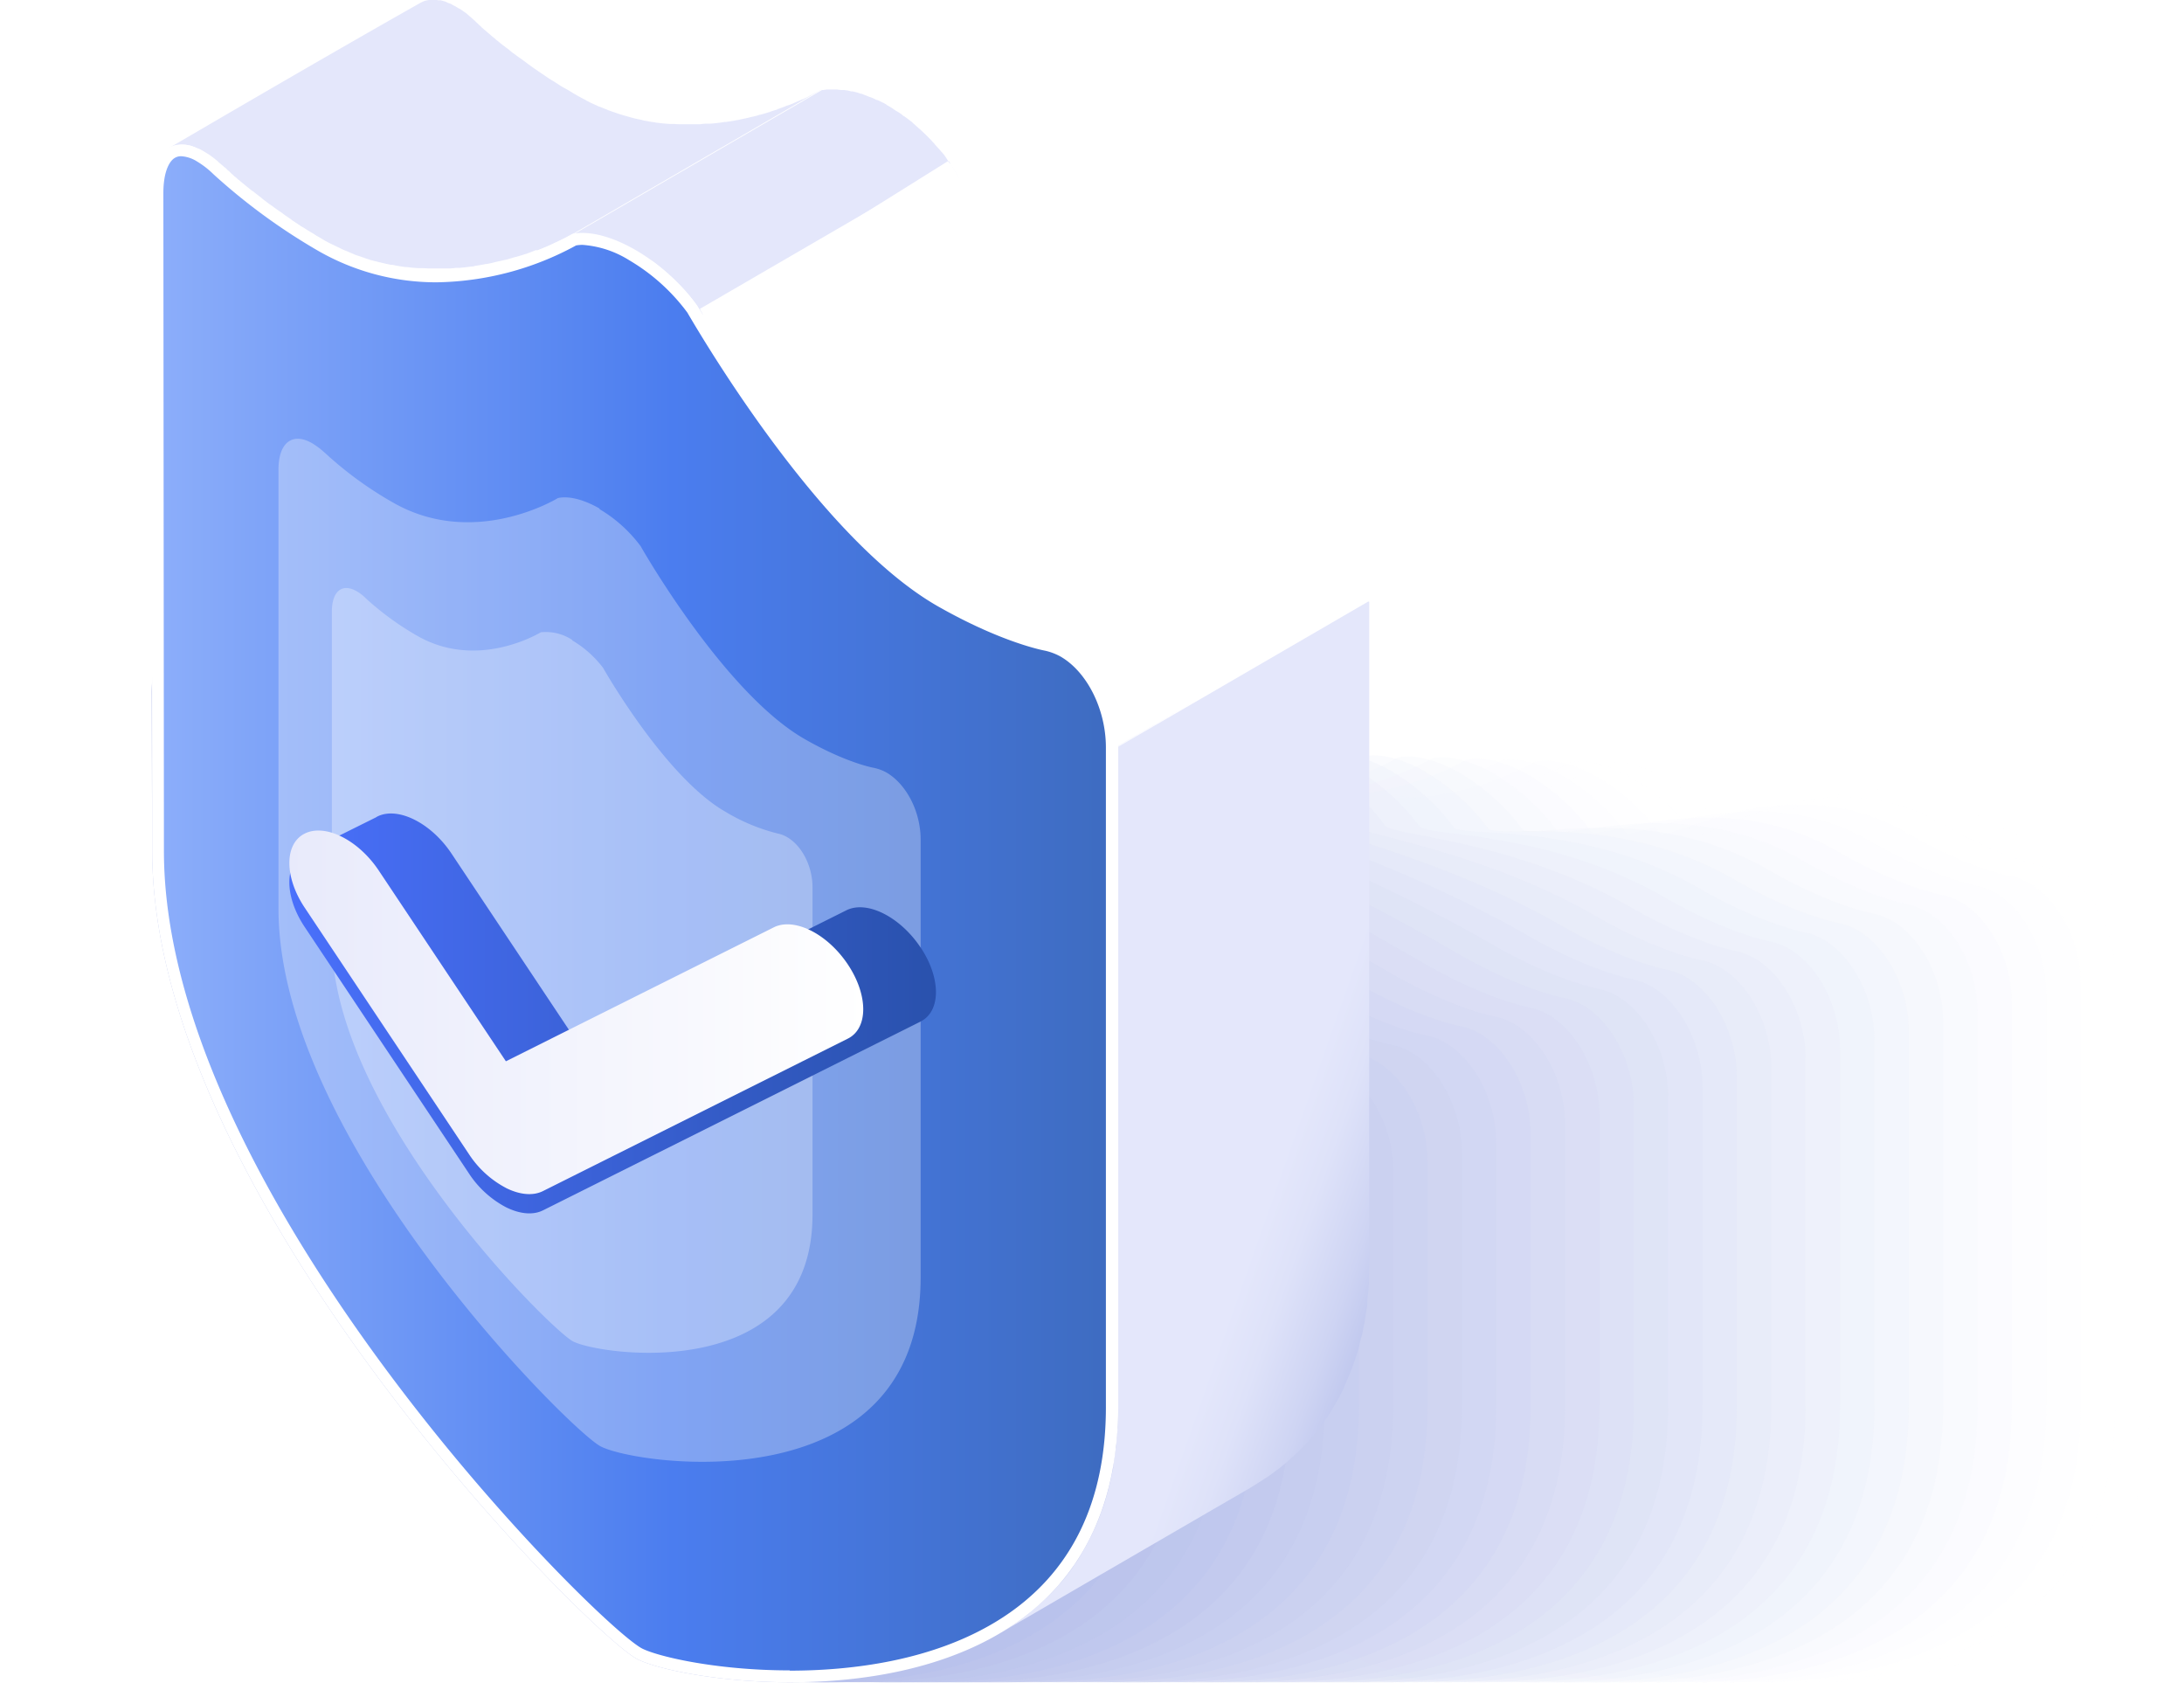 <svg xmlns="http://www.w3.org/2000/svg" xmlns:xlink="http://www.w3.org/1999/xlink" width="339.65" height="261.599" viewBox="0 0 339.65 261.599">
  <defs>
    <linearGradient id="linear-gradient" x1="69.999" y1="166.912" x2="70.695" y2="166.912" gradientUnits="objectBoundingBox">
      <stop offset="0" stop-color="#e4e7fb"/>
      <stop offset="1" stop-color="#e4e7fb"/>
    </linearGradient>
    <linearGradient id="linear-gradient-2" x1="118.044" y1="199.324" x2="117.807" y2="198.837" gradientUnits="objectBoundingBox">
      <stop offset="0" stop-color="#fff"/>
      <stop offset="1" stop-color="#e4e7fb"/>
    </linearGradient>
    <linearGradient id="linear-gradient-3" x1="0.887" y1="0.884" x2="0.109" y2="0.116" gradientUnits="objectBoundingBox">
      <stop offset="0" stop-color="#b7c0eb"/>
      <stop offset="0.11" stop-color="#ced4f3"/>
      <stop offset="0.22" stop-color="#dee2f9"/>
      <stop offset="0.3" stop-color="#e4e7fb"/>
      <stop offset="1" stop-color="#e4e7fb"/>
    </linearGradient>
    <linearGradient id="linear-gradient-4" x1="68.579" y1="77.347" x2="68.579" y2="76.647" gradientUnits="objectBoundingBox">
      <stop offset="0" stop-color="#e4e7fb"/>
      <stop offset="0.38" stop-color="#e9ecfb"/>
      <stop offset="0.89" stop-color="#fafafe"/>
      <stop offset="1" stop-color="#fff"/>
    </linearGradient>
    <linearGradient id="linear-gradient-5" y1="0.5" x2="1.001" y2="0.5" gradientUnits="objectBoundingBox">
      <stop offset="0" stop-color="#8badfa"/>
      <stop offset="0.54" stop-color="#4b7def"/>
      <stop offset="1" stop-color="#3e6cc1"/>
    </linearGradient>
    <linearGradient id="linear-gradient-6" y1="0.5" x2="1" y2="0.5" gradientUnits="objectBoundingBox">
      <stop offset="0" stop-color="#4a70fc"/>
      <stop offset="1" stop-color="#2951ac"/>
    </linearGradient>
    <filter id="패스_77154" x="0" y="81.473" width="190.56" height="152.172" filterUnits="userSpaceOnUse">
      <feOffset dy="3" input="SourceAlpha"/>
      <feGaussianBlur stdDeviation="15" result="blur"/>
      <feFlood flood-opacity="0.161"/>
      <feComposite operator="in" in2="blur"/>
      <feComposite in="SourceGraphic"/>
    </filter>
    <linearGradient id="linear-gradient-7" y1="0.5" x2="1" y2="0.5" gradientUnits="objectBoundingBox">
      <stop offset="0" stop-color="#e8eafb"/>
      <stop offset="1" stop-color="#fff"/>
    </linearGradient>
  </defs>
  <g id="그룹_42240" data-name="그룹 42240" transform="translate(-1266.419 -2719.401)">
    <g id="Asset_3" data-name="Asset 3" transform="translate(1290 2719.401)" style="isolation: isolate">
      <g id="Layer_2" transform="translate(0 0)">
        <g id="Design">
          <g id="그룹_39416" data-name="그룹 39416" transform="translate(0 100.126)" style="mix-blend-mode: multiply;isolation: isolate">
            <g id="그룹_39385" data-name="그룹 39385" transform="translate(165.835 4.78)" opacity="0">
              <path id="패스_77076" data-name="패스 77076" d="M113.3,40.564a32.537,32.537,0,0,1,9.648,8.692c1,1.695,19.817-15.6,38.2-5,9.691,5.563,15.949,6.736,16.3,6.823a10.913,10.913,0,0,1,3,1.13c4.563,2.651,7.953,9,7.953,15.688v69.793c.087,53.714-67.1,43.979-75.008,39.46-8-4.607-75.139,10.56-75.139-43.11L38.16,31.785c0-6.736,3.39-9.213,8-6.562a15.6,15.6,0,0,1,2.912,2.26A91.258,91.258,0,0,0,65.017,39.13c18.6,10.647,37.548-.478,38.547-1.043,2.694-.565,6.258.435,9.821,2.477Z" transform="translate(-38.16 -24.18)" fill="#fff"/>
            </g>
            <g id="그룹_39386" data-name="그룹 39386" transform="translate(160.49 4.607)" opacity="0.03">
              <path id="패스_77077" data-name="패스 77077" d="M112.069,40.524a32.536,32.536,0,0,1,9.648,8.692c1,1.695,19.817-13.95,38.2-3.39,9.691,5.563,15.949,6.736,16.3,6.823a9.681,9.681,0,0,1,3,1.13c4.563,2.651,7.953,9,7.953,15.688v68.316c.087,53.714-67.1,43.979-75.008,39.46-8-4.607-75.139,7.909-75.139-45.761L36.93,31.745c0-6.736,3.39-9.213,8-6.562a15.6,15.6,0,0,1,2.912,2.26A88.775,88.775,0,0,0,63.787,39.09c18.6,10.691,37.548-.478,38.547-1.043,2.694-.565,6.258.435,9.821,2.477Z" transform="translate(-36.93 -24.14)" fill="#fdfdfe"/>
            </g>
            <g id="그룹_39387" data-name="그룹 39387" transform="translate(155.144 4.476)" opacity="0.06">
              <path id="패스_77078" data-name="패스 77078" d="M110.839,40.494a32.537,32.537,0,0,1,9.648,8.692c1,1.695,19.817-12.342,38.2-1.782,9.691,5.563,15.949,6.736,16.3,6.823a9.681,9.681,0,0,1,3,1.13c4.563,2.651,7.953,9,7.953,15.688v66.838c.087,53.714-67.1,43.979-75.008,39.46-8-4.607-75.139,5.258-75.139-48.412L35.7,31.715c0-6.736,3.39-9.213,8-6.562a15.6,15.6,0,0,1,2.912,2.26A88.776,88.776,0,0,0,62.557,39.06c18.6,10.691,37.548-.478,38.547-1.043,2.694-.565,6.258.435,9.821,2.477Z" transform="translate(-35.7 -24.11)" fill="#fafbfe"/>
            </g>
            <g id="그룹_39388" data-name="그룹 39388" transform="translate(149.799 4.346)" opacity="0.1">
              <path id="패스_77079" data-name="패스 77079" d="M109.609,40.42a32.536,32.536,0,0,1,9.648,8.692c1,1.695,19.817-10.734,38.2-.13,9.691,5.563,15.949,6.736,16.3,6.823a9.681,9.681,0,0,1,3,1.13c4.563,2.651,7.953,9,7.953,15.688v65.4c.087,53.714-67.1,43.979-75.008,39.46-8-4.607-75.139,2.564-75.139-51.063L34.47,31.685c0-6.736,3.39-9.213,8-6.562a15.6,15.6,0,0,1,2.912,2.26A88.775,88.775,0,0,0,61.327,39.03c18.6,10.691,37.548-.478,38.547-1.043,2.694-.565,6.258.435,9.821,2.477Z" transform="translate(-34.47 -24.08)" fill="#f8f9fd"/>
            </g>
            <g id="그룹_39389" data-name="그룹 39389" transform="translate(144.41 4.215)" opacity="0.13">
              <path id="패스_77080" data-name="패스 77080" d="M108.369,40.39a32.537,32.537,0,0,1,9.648,8.692c1,1.695,19.817-9.126,38.2,1.478,9.691,5.563,15.949,6.736,16.3,6.823a9.681,9.681,0,0,1,3,1.13c4.563,2.651,7.953,9,7.953,15.688v63.926c.087,53.714-67.1,43.979-75.008,39.46-8-4.607-75.139-.087-75.139-53.714L33.23,31.655c0-6.736,3.39-9.213,8-6.562a15.6,15.6,0,0,1,2.912,2.26A88.775,88.775,0,0,0,60.087,39c18.6,10.691,37.548-.478,38.547-1.043,2.694-.565,6.258.435,9.821,2.477Z" transform="translate(-33.23 -24.05)" fill="#f6f7fc"/>
            </g>
            <g id="그룹_39390" data-name="그룹 39390" transform="translate(139.065 4.042)" opacity="0.16">
              <path id="패스_77081" data-name="패스 77081" d="M107.139,40.35a32.537,32.537,0,0,1,9.648,8.692c1,1.695,19.817-7.518,38.2,3.086,9.691,5.563,15.949,6.736,16.3,6.823a9.681,9.681,0,0,1,3,1.13c4.563,2.651,7.953,9,7.953,15.688v62.492c.087,53.714-67.1,43.979-75.008,39.46-8-4.607-75.139-2.738-75.139-56.408L32,31.615c0-6.736,3.39-9.213,8-6.562a15.6,15.6,0,0,1,2.912,2.26A88.775,88.775,0,0,0,58.857,38.96C77.457,49.65,96.4,38.482,97.4,37.917c2.694-.565,6.258.435,9.821,2.477Z" transform="translate(-32 -24.01)" fill="#f3f5fc"/>
            </g>
            <g id="그룹_39391" data-name="그룹 39391" transform="translate(133.72 3.868)" opacity="0.19">
              <path id="패스_77082" data-name="패스 77082" d="M105.909,40.354a32.536,32.536,0,0,1,9.648,8.692c1,1.695,19.817-5.91,38.2,4.693,9.691,5.563,15.949,6.736,16.3,6.823a9.681,9.681,0,0,1,3,1.13c4.563,2.651,7.953,9,7.953,15.688v61.015c.087,53.714-67.1,43.979-75.008,39.46-8-4.607-75.139-5.389-75.139-59.059l-.087-87.22c0-6.736,3.39-9.213,8-6.562a15.6,15.6,0,0,1,2.912,2.26A88.775,88.775,0,0,0,57.627,38.92c18.6,10.691,37.548-.478,38.547-1.043,2.694-.565,6.258.435,9.821,2.477Z" transform="translate(-30.77 -23.97)" fill="#f1f3fb"/>
            </g>
            <g id="그룹_39392" data-name="그룹 39392" transform="translate(128.374 3.737)" opacity="0.23">
              <path id="패스_77083" data-name="패스 77083" d="M104.679,40.28a32.537,32.537,0,0,1,9.648,8.692c1,1.695,19.817-4.3,38.2,6.3,9.691,5.563,15.949,6.736,16.3,6.823a9.681,9.681,0,0,1,3,1.13c4.563,2.651,7.953,9,7.953,15.688V138.5c.087,53.714-67.1,43.979-75.008,39.46-8-4.607-75.139-8.04-75.139-61.71l-.087-84.7c0-6.736,3.39-9.213,8-6.562a15.6,15.6,0,0,1,2.912,2.26A88.775,88.775,0,0,0,56.4,38.89C75,49.58,93.944,38.412,94.944,37.847c2.694-.565,6.258.435,9.821,2.477Z" transform="translate(-29.54 -23.94)" fill="#eff1fa"/>
            </g>
            <g id="그룹_39393" data-name="그룹 39393" transform="translate(123.029 3.564)" opacity="0.26">
              <path id="패스_77084" data-name="패스 77084" d="M103.449,40.284a32.537,32.537,0,0,1,9.648,8.692c1,1.695,19.817-2.694,38.2,7.909,9.691,5.563,15.949,6.736,16.3,6.823a9.681,9.681,0,0,1,3,1.13c4.563,2.651,7.953,9,7.953,15.688v58.1c.087,53.714-67.1,43.979-75.008,39.46-8-4.607-75.139-10.691-75.139-64.361L28.31,31.505c0-6.736,3.39-9.213,8-6.562a15.6,15.6,0,0,1,2.912,2.26A88.774,88.774,0,0,0,55.167,38.85c18.6,10.691,37.548-.478,38.547-1.043,2.694-.565,6.258.435,9.821,2.477Z" transform="translate(-28.31 -23.9)" fill="#eceffa"/>
            </g>
            <g id="그룹_39394" data-name="그룹 39394" transform="translate(117.684 3.433)" opacity="0.29">
              <path id="패스_77085" data-name="패스 77085" d="M102.219,40.21a32.537,32.537,0,0,1,9.648,8.692c1,1.695,19.817-1.086,38.2,9.517,9.691,5.563,15.949,6.736,16.3,6.823a9.681,9.681,0,0,1,3,1.13c4.563,2.651,7.953,9,7.953,15.688v56.669c.087,53.714-67.1,43.979-75.008,39.46-8-4.607-75.139-13.385-75.139-67.012l-.087-79.7c0-6.736,3.39-9.213,8-6.562a15.6,15.6,0,0,1,2.912,2.26A88.774,88.774,0,0,0,53.937,38.82c18.6,10.691,37.548-.478,38.547-1.043,2.694-.565,6.258.435,9.821,2.477Z" transform="translate(-27.08 -23.87)" fill="#eaedf9"/>
            </g>
            <g id="그룹_39395" data-name="그룹 39395" transform="translate(112.338 3.259)" opacity="0.32">
              <path id="패스_77086" data-name="패스 77086" d="M100.989,40.17a32.536,32.536,0,0,1,9.648,8.692c1,1.695,19.817.521,38.2,11.125,9.691,5.563,15.949,6.736,16.3,6.823a9.681,9.681,0,0,1,3,1.13c4.563,2.651,7.953,9,7.953,15.688V138.82c.087,53.714-67.1,43.979-75.008,39.46-8-4.607-75.139-16.036-75.139-69.663L25.85,31.435c0-6.736,3.39-9.213,8-6.562a15.6,15.6,0,0,1,2.912,2.26A88.774,88.774,0,0,0,52.707,38.78c18.6,10.691,37.548-.478,38.547-1.043,2.694-.565,6.258.435,9.821,2.477Z" transform="translate(-25.85 -23.83)" fill="#e8ebf9"/>
            </g>
            <g id="그룹_39396" data-name="그룹 39396" transform="translate(106.993 3.042)" opacity="0.35">
              <path id="패스_77087" data-name="패스 77087" d="M99.759,40.207a32.537,32.537,0,0,1,9.648,8.692c1,1.695,19.817,2.129,38.2,12.733,9.691,5.563,15.949,6.736,16.3,6.823a9.681,9.681,0,0,1,3,1.13c4.563,2.651,7.953,9,7.953,15.688v53.714c.087,53.714-67.1,43.979-75.008,39.46-8-4.607-75.139-18.687-75.139-72.357l-.087-74.7c0-6.736,3.39-9.213,8-6.562a15.6,15.6,0,0,1,2.912,2.26A88.773,88.773,0,0,0,51.477,38.73c18.6,10.691,37.548-.478,38.547-1.043,2.694-.565,6.258.435,9.821,2.477Z" transform="translate(-24.62 -23.78)" fill="#e5e9f8"/>
            </g>
            <g id="그룹_39397" data-name="그룹 39397" transform="translate(101.648 2.912)" opacity="0.39">
              <path id="패스_77088" data-name="패스 77088" d="M98.529,40.134a32.537,32.537,0,0,1,9.648,8.692c1,1.695,19.817,3.781,38.2,14.341,9.691,5.563,15.949,6.736,16.3,6.823a9.681,9.681,0,0,1,3,1.13c4.563,2.651,7.953,9,7.953,15.688v52.28c.087,53.714-67.1,43.979-75.008,39.46-8-4.607-75.139-21.338-75.139-75.008L23.39,31.355c0-6.736,3.39-9.213,8-6.562a15.6,15.6,0,0,1,2.912,2.26A88.774,88.774,0,0,0,50.247,38.7c18.6,10.691,37.548-.478,38.547-1.043,2.694-.565,6.258.435,9.821,2.477Z" transform="translate(-23.39 -23.75)" fill="#e3e7f7"/>
            </g>
            <g id="그룹_39398" data-name="그룹 39398" transform="translate(96.303 2.781)" opacity="0.42">
              <path id="패스_77089" data-name="패스 77089" d="M97.3,40.1a32.536,32.536,0,0,1,9.648,8.692c1,1.695,19.817,5.389,38.2,15.949,9.691,5.563,15.949,6.736,16.3,6.823a9.681,9.681,0,0,1,3,1.13c4.563,2.651,7.953,9,7.953,15.688v50.8c.087,53.714-67.1,43.979-75.008,39.46-8-4.607-75.139-23.989-75.139-77.659L22.16,31.325c0-6.736,3.39-9.213,8-6.562a15.6,15.6,0,0,1,2.912,2.26A88.774,88.774,0,0,0,49.017,38.67c18.6,10.691,37.548-.478,38.547-1.043,2.694-.565,6.258.435,9.821,2.477Z" transform="translate(-22.16 -23.72)" fill="#e1e5f7"/>
            </g>
            <g id="그룹_39399" data-name="그룹 39399" transform="translate(90.957 2.651)" opacity="0.45">
              <path id="패스_77090" data-name="패스 77090" d="M96.069,40.03a32.537,32.537,0,0,1,9.648,8.692c1,1.695,19.817,7,38.2,17.6,9.691,5.563,15.949,6.736,16.3,6.823a9.681,9.681,0,0,1,3,1.13c4.563,2.651,7.953,9,7.953,15.688v49.368c.087,53.714-67.1,43.979-75.008,39.46-8-4.607-75.139-26.64-75.139-80.31L20.93,31.3c0-6.736,3.39-9.213,8-6.562a15.6,15.6,0,0,1,2.912,2.26A88.774,88.774,0,0,0,47.787,38.64c18.6,10.691,37.548-.478,38.547-1.043,2.694-.565,6.258.435,9.821,2.477Z" transform="translate(-20.93 -23.69)" fill="#dee3f6"/>
            </g>
            <g id="그룹_39400" data-name="그룹 39400" transform="translate(85.612 2.521)" opacity="0.48">
              <path id="패스_77091" data-name="패스 77091" d="M94.839,40a32.537,32.537,0,0,1,9.648,8.692c1,1.695,19.817,8.6,38.2,19.208,9.691,5.563,15.949,6.736,16.3,6.823a9.681,9.681,0,0,1,3,1.13c4.563,2.651,7.953,9,7.953,15.688v47.891c.087,53.714-67.1,43.979-75.008,39.46-8-4.607-75.139-29.334-75.139-82.961L19.7,31.265c0-6.736,3.39-9.213,8-6.562a15.6,15.6,0,0,1,2.912,2.26A88.774,88.774,0,0,0,46.557,38.61C65.157,49.3,84.1,38.132,85.1,37.567,87.8,37,91.362,38,94.925,40.044Z" transform="translate(-19.7 -23.66)" fill="#dce1f5"/>
            </g>
            <g id="그룹_39401" data-name="그룹 39401" transform="translate(80.267 2.39)" opacity="0.52">
              <path id="패스_77092" data-name="패스 77092" d="M93.609,39.927a32.537,32.537,0,0,1,9.648,8.692c1,1.695,19.817,10.213,38.2,20.816,9.691,5.563,15.949,6.736,16.3,6.823a9.681,9.681,0,0,1,3,1.13c4.563,2.651,7.953,9,7.953,15.688v46.456c.087,53.714-67.1,43.979-75.008,39.46-8-4.607-75.139-31.985-75.139-85.612L18.47,31.235c0-6.736,3.39-9.213,8-6.562a15.6,15.6,0,0,1,2.912,2.26A88.774,88.774,0,0,0,45.327,38.58c18.6,10.691,37.548-.478,38.547-1.043,2.694-.565,6.258.435,9.821,2.477Z" transform="translate(-18.47 -23.63)" fill="#dadef5"/>
            </g>
            <g id="그룹_39402" data-name="그룹 39402" transform="translate(74.921 2.173)" opacity="0.55">
              <path id="패스_77093" data-name="패스 77093" d="M92.379,39.964a32.537,32.537,0,0,1,9.648,8.692c1,1.695,19.817,11.821,38.2,22.424,9.691,5.563,15.949,6.736,16.3,6.823a9.681,9.681,0,0,1,3,1.13c4.563,2.651,7.953,9,7.953,15.688V139.7c.087,53.714-67.1,43.979-75.008,39.46-8-4.607-75.139-34.636-75.139-88.306L17.24,31.185c0-6.736,3.39-9.213,8-6.562a15.6,15.6,0,0,1,2.912,2.26A88.775,88.775,0,0,0,44.1,38.53c18.6,10.691,37.548-.478,38.547-1.043,2.694-.565,6.258.435,9.821,2.477Z" transform="translate(-17.24 -23.58)" fill="#d8dcf4"/>
            </g>
            <g id="그룹_39403" data-name="그룹 39403" transform="translate(69.576 2.043)" opacity="0.58">
              <path id="패스_77094" data-name="패스 77094" d="M91.149,39.89a32.537,32.537,0,0,1,9.648,8.692c1,1.695,19.817,13.428,38.2,24.032,9.691,5.563,15.949,6.736,16.3,6.823a9.681,9.681,0,0,1,3,1.13c4.563,2.651,7.953,9,7.953,15.688V139.8c.087,53.714-67.142,43.979-75.008,39.46S16.1,141.973,16.1,88.3L16.01,31.155c0-6.736,3.39-9.213,8-6.562a15.6,15.6,0,0,1,2.912,2.26A88.775,88.775,0,0,0,42.867,38.5c18.6,10.691,37.548-.478,38.547-1.043,2.694-.565,6.258.435,9.821,2.477Z" transform="translate(-16.01 -23.55)" fill="#d5daf3"/>
            </g>
            <g id="그룹_39404" data-name="그룹 39404" transform="translate(64.231 1.912)" opacity="0.61">
              <path id="패스_77095" data-name="패스 77095" d="M89.919,39.86a32.537,32.537,0,0,1,9.648,8.692c1,1.695,19.817,15.036,38.2,25.64,9.691,5.563,15.949,6.736,16.3,6.823a8.7,8.7,0,0,1,3,1.13c4.563,2.651,7.953,9,7.953,15.688V139.9c.087,53.714-67.142,43.979-75.008,39.46S14.867,139.422,14.867,85.752L14.78,31.125c0-6.736,3.39-9.213,8-6.562a15.6,15.6,0,0,1,2.912,2.26A88.774,88.774,0,0,0,41.637,38.47c18.6,10.691,37.548-.478,38.547-1.043,2.694-.565,6.258.435,9.821,2.477Z" transform="translate(-14.78 -23.52)" fill="#d3d8f3"/>
            </g>
            <g id="그룹_39405" data-name="그룹 39405" transform="translate(58.885 1.695)" opacity="0.65">
              <path id="패스_77096" data-name="패스 77096" d="M88.689,39.854a32.537,32.537,0,0,1,9.648,8.692c1,1.695,19.817,16.644,38.2,27.248,9.691,5.563,15.949,6.736,16.3,6.823a8.7,8.7,0,0,1,3,1.13c4.563,2.651,7.953,9,7.953,15.688v40.59c.087,53.714-67.142,43.979-75.008,39.46S13.637,136.9,13.637,83.225L13.55,31.075c0-6.736,3.39-9.213,8-6.562a15.6,15.6,0,0,1,2.912,2.26A88.773,88.773,0,0,0,40.407,38.42c18.6,10.691,37.548-.478,38.547-1.043,2.694-.565,6.258.435,9.821,2.477Z" transform="translate(-13.55 -23.47)" fill="#d1d6f2"/>
            </g>
            <g id="그룹_39406" data-name="그룹 39406" transform="translate(53.54 1.608)" opacity="0.68">
              <path id="패스_77097" data-name="패스 77097" d="M87.459,39.79a32.536,32.536,0,0,1,9.648,8.692c1,1.738,19.817,18.252,38.2,28.856,9.691,5.563,15.949,6.736,16.3,6.823a8.7,8.7,0,0,1,3,1.13c4.563,2.651,7.953,9,7.953,15.688v39.155c.087,53.714-67.142,43.979-75.008,39.46s-75.139-45.283-75.139-98.91L12.32,31.055c0-6.736,3.39-9.213,8-6.562a15.6,15.6,0,0,1,2.912,2.26A88.774,88.774,0,0,0,39.177,38.4c18.6,10.691,37.548-.478,38.547-1.043,2.694-.565,6.258.435,9.821,2.477Z" transform="translate(-12.32 -23.45)" fill="#ced4f1"/>
            </g>
            <g id="그룹_39407" data-name="그룹 39407" transform="translate(48.195 1.391)" opacity="0.71">
              <path id="패스_77098" data-name="패스 77098" d="M86.229,39.784a32.536,32.536,0,0,1,9.648,8.692c1,1.738,19.817,19.86,38.2,30.464,9.691,5.563,15.949,6.736,16.3,6.823a8.7,8.7,0,0,1,3,1.13c4.563,2.651,7.953,9,7.953,15.688v37.678c.087,53.714-67.142,43.979-75.008,39.46S11.177,131.784,11.177,78.157L11.09,31.005c0-6.736,3.39-9.213,8-6.562A15.6,15.6,0,0,1,22,26.7,88.774,88.774,0,0,0,37.947,38.35c18.6,10.691,37.548-.478,38.547-1.043,2.694-.565,6.258.435,9.821,2.477Z" transform="translate(-11.09 -23.4)" fill="#ccd2f1"/>
            </g>
            <g id="그룹_39408" data-name="그룹 39408" transform="translate(42.849 1.217)" opacity="0.74">
              <path id="패스_77099" data-name="패스 77099" d="M85,39.744a32.536,32.536,0,0,1,9.648,8.692c1,1.738,19.817,21.512,38.2,32.072,9.691,5.563,15.949,6.736,16.3,6.823a8.7,8.7,0,0,1,3,1.13c4.563,2.651,7.953,9,7.953,15.688v36.244c.087,53.714-67.142,43.979-75.008,39.46S9.947,129.267,9.947,75.6L9.86,30.965c0-6.736,3.39-9.213,8-6.562a15.6,15.6,0,0,1,2.912,2.26A88.774,88.774,0,0,0,36.717,38.31c18.6,10.691,37.548-.478,38.547-1.043,2.694-.565,6.258.435,9.821,2.477Z" transform="translate(-9.86 -23.36)" fill="#cad0f0"/>
            </g>
            <g id="그룹_39409" data-name="그룹 39409" transform="translate(37.504 1.086)" opacity="0.77">
              <path id="패스_77100" data-name="패스 77100" d="M83.769,39.714a32.537,32.537,0,0,1,9.648,8.692c1,1.738,19.817,23.12,38.2,33.68,9.691,5.563,15.949,6.736,16.3,6.823a8.7,8.7,0,0,1,3,1.13c4.563,2.651,7.953,9,7.953,15.688v34.766c.087,53.714-67.142,43.979-75.008,39.46S8.717,126.716,8.717,73.046L8.63,30.935c0-6.736,3.39-9.213,8-6.562a15.6,15.6,0,0,1,2.912,2.26A88.774,88.774,0,0,0,35.487,38.28c18.6,10.691,37.548-.478,38.547-1.043,2.694-.565,6.258.435,9.821,2.477Z" transform="translate(-8.63 -23.33)" fill="#c7cef0"/>
            </g>
            <g id="그룹_39410" data-name="그룹 39410" transform="translate(32.072 0.913)" opacity="0.81">
              <path id="패스_77101" data-name="패스 77101" d="M82.605,39.674a32.537,32.537,0,0,1,9.648,8.692c1,1.738,19.817,24.728,38.2,35.331,9.691,5.563,15.949,6.736,16.3,6.823a8.7,8.7,0,0,1,3,1.13c4.563,2.651,7.953,9,7.953,15.688V140.67c.087,53.714-67.142,43.979-75.008,39.46S7.51,124.2,7.467,70.529L7.38,30.9c0-6.736,3.39-9.213,8-6.562a15.6,15.6,0,0,1,2.912,2.26A88.775,88.775,0,0,0,34.237,38.24c18.6,10.691,37.548-.478,38.547-1.043C75.478,36.632,79.042,37.631,82.605,39.674Z" transform="translate(-7.38 -23.29)" fill="#c5ccef"/>
            </g>
            <g id="그룹_39411" data-name="그룹 39411" transform="translate(26.727 0.782)" opacity="0.84">
              <path id="패스_77102" data-name="패스 77102" d="M81.375,39.644a32.537,32.537,0,0,1,9.648,8.692c1,1.738,19.817,26.335,38.2,36.939,9.691,5.563,15.949,6.736,16.3,6.823a8.7,8.7,0,0,1,3,1.13c4.563,2.651,7.953,9,7.953,15.688V140.77c.087,53.714-67.142,43.979-75.008,39.46S6.28,121.605,6.237,67.978L6.15,30.865c0-6.736,3.39-9.213,8-6.562a15.6,15.6,0,0,1,2.912,2.26A88.774,88.774,0,0,0,33.007,38.21c18.6,10.691,37.548-.478,38.547-1.043,2.694-.565,6.258.435,9.821,2.477Z" transform="translate(-6.15 -23.26)" fill="#c3caee"/>
            </g>
            <g id="그룹_39412" data-name="그룹 39412" transform="translate(21.381 0.652)" opacity="0.87">
              <path id="패스_77103" data-name="패스 77103" d="M80.145,39.57a32.537,32.537,0,0,1,9.648,8.692c1,1.738,19.817,27.943,38.2,38.547,9.691,5.563,15.949,6.736,16.3,6.823a8.7,8.7,0,0,1,3,1.13c4.563,2.651,7.953,9,7.953,15.688v30.42c.087,53.714-67.142,43.979-75.008,39.46S5.05,119.055,5.007,65.428L4.92,30.835c0-6.736,3.39-9.213,8-6.562a15.6,15.6,0,0,1,2.912,2.26A88.774,88.774,0,0,0,31.777,38.18c18.6,10.691,37.548-.478,38.547-1.043,2.694-.565,6.258.435,9.821,2.477Z" transform="translate(-4.92 -23.23)" fill="#c0c8ee"/>
            </g>
            <g id="그룹_39413" data-name="그룹 39413" transform="translate(16.036 0.435)" opacity="0.9">
              <path id="패스_77104" data-name="패스 77104" d="M78.915,39.607A32.536,32.536,0,0,1,88.563,48.3c1,1.738,19.817,29.551,38.2,40.155,9.691,5.563,15.949,6.736,16.3,6.823a8.7,8.7,0,0,1,3,1.13c4.563,2.651,7.953,9,7.953,15.688v28.943C154.1,194.752,86.868,185.017,79,180.5S3.82,116.571,3.777,62.9L3.69,30.785c0-6.736,3.39-9.213,8-6.562a15.6,15.6,0,0,1,2.912,2.26A88.775,88.775,0,0,0,30.547,38.13c18.6,10.691,37.548-.478,38.547-1.043,2.694-.565,6.258.435,9.821,2.477Z" transform="translate(-3.69 -23.18)" fill="#bec6ed"/>
            </g>
            <g id="그룹_39414" data-name="그룹 39414" transform="translate(10.691 0.304)" opacity="0.94">
              <path id="패스_77105" data-name="패스 77105" d="M77.685,39.534a32.537,32.537,0,0,1,9.648,8.692c1,1.738,19.817,31.159,38.2,41.763,9.691,5.563,15.949,6.736,16.3,6.823a8.7,8.7,0,0,1,3,1.13c4.563,2.651,7.953,9,7.953,15.688v27.465c.087,53.714-67.142,43.979-75.008,39.46S2.59,114.021,2.547,60.35L2.46,30.755c0-6.736,3.39-9.213,8-6.562a15.6,15.6,0,0,1,2.912,2.26A88.774,88.774,0,0,0,29.317,38.1c18.6,10.691,37.548-.478,38.547-1.043C70.558,36.492,74.122,37.491,77.685,39.534Z" transform="translate(-2.46 -23.15)" fill="#bcc4ec"/>
            </g>
            <g id="그룹_39415" data-name="그룹 39415" transform="translate(5.345 0.174)" opacity="0.97">
              <path id="패스_77106" data-name="패스 77106" d="M76.455,39.5A32.537,32.537,0,0,1,86.1,48.2c1,1.738,19.817,32.767,38.2,43.371,9.691,5.563,15.949,6.736,16.3,6.823a8.7,8.7,0,0,1,3,1.13c4.563,2.651,7.953,9,7.953,15.688v26.031c.087,53.714-67.142,43.979-75.008,39.46S1.36,111.47,1.317,57.8L1.23,30.725c0-6.736,3.39-9.213,8-6.562a15.6,15.6,0,0,1,2.912,2.26A88.774,88.774,0,0,0,28.087,38.07c18.6,10.691,37.548-.478,38.547-1.043,2.694-.565,6.258.435,9.821,2.477Z" transform="translate(-1.23 -23.12)" fill="#b9c2ec"/>
            </g>
            <path id="패스_77107" data-name="패스 77107" d="M75.225,39.464a32.536,32.536,0,0,1,9.648,8.692c1,1.738,19.817,34.375,38.2,44.979,9.691,5.563,15.949,6.736,16.3,6.823a9.682,9.682,0,0,1,3,1.13c4.563,2.651,7.953,9,7.953,15.688v24.554c.087,53.714-67.1,43.979-75.008,39.46C67.273,176.182.13,108.953.087,55.283L0,30.685c0-6.736,3.39-9.213,8-6.562a15.6,15.6,0,0,1,2.912,2.26A88.773,88.773,0,0,0,26.857,38.03c18.6,10.647,37.548-.478,38.547-1.043C68.1,36.422,71.662,37.421,75.225,39.464Z" transform="translate(0 -23.08)" fill="#b7c0eb"/>
          </g>
          <path id="패스_77108" data-name="패스 77108" d="M57.82,39.022c.3-.13.608-.217.869-.348.087,0,.174-.087.217-.087.348-.13.7-.3,1-.435a.226.226,0,0,0,.174-.087c.261-.13.478-.217.7-.348.087,0,.13-.043.217-.087.261-.13.478-.217.7-.348h.043c.217-.13.435-.217.608-.3a.135.135,0,0,0,.087-.043c.13-.087.261-.13.391-.217h.087a2.574,2.574,0,0,0,.261-.174L102.147,13.9l-.261.13a.625.625,0,0,0-.13.087,2.492,2.492,0,0,0-.3.174.329.329,0,0,0-.174.087c-.174.087-.348.174-.565.3a.625.625,0,0,0-.13.087,3.592,3.592,0,0,0-.565.3l-.261.13c-.217.087-.435.217-.652.3-.087,0-.13.043-.217.087-.3.13-.652.261-1,.435-.087,0-.13.087-.217.087a7.835,7.835,0,0,1-.913.348c-.13,0-.217.087-.348.13l-1.043.391c-.087,0-.13,0-.174.087-.435.13-.869.261-1.3.435a.806.806,0,0,0-.3.087c-.348.087-.7.217-1.086.3a1.656,1.656,0,0,0-.435.13c-.348.087-.739.174-1.086.261-.13,0-.261.087-.391.087-.521.13-1.043.217-1.564.348h-.087c-.608.13-1.217.217-1.825.3a1.2,1.2,0,0,0-.391.043c-.652.087-1.3.174-2,.217h-.565a7.106,7.106,0,0,0-.956.087h-3a7.366,7.366,0,0,1-1-.043h-.739c-.608-.043-1.217-.087-1.825-.174a2.543,2.543,0,0,1-.565-.087c-.435-.043-.869-.13-1.3-.217a3.045,3.045,0,0,1-.608-.13c-.348-.087-.652-.13-1-.217-.261-.043-.478-.13-.7-.174-.261-.087-.478-.13-.739-.217l-.913-.261c-.217-.087-.435-.13-.652-.217-.348-.13-.652-.217-1-.348a2.658,2.658,0,0,1-.522-.217c-.391-.13-.739-.3-1.13-.435a1.544,1.544,0,0,1-.391-.174,15.381,15.381,0,0,1-1.478-.7,1.889,1.889,0,0,1-.3-.174c-.521-.261-1-.521-1.521-.826-.478-.261-.913-.565-1.391-.826-.174-.087-.3-.174-.478-.261-.521-.3-1.043-.652-1.521-.956h0a17.193,17.193,0,0,1-1.478-.956c-.174-.13-.348-.217-.521-.348-.261-.174-.565-.391-.826-.565s-.478-.348-.739-.521c-.217-.174-.435-.3-.652-.478s-.478-.348-.7-.521c-.174-.13-.391-.261-.565-.391-.3-.217-.565-.435-.826-.608a3.045,3.045,0,0,1-.435-.348,8.355,8.355,0,0,0-.739-.565,2.388,2.388,0,0,0-.391-.3c-.391-.3-.739-.608-1.086-.869,0,0-.043,0-.087-.087-.3-.261-.608-.478-.869-.739a7.567,7.567,0,0,1-.608-.521c-.087-.043-.13-.13-.217-.174-.13-.087-.217-.217-.348-.3-.087-.087-.174-.13-.217-.217-.13-.13-.3-.261-.391-.348l-.13-.13c-.087-.087-.174-.13-.217-.217-.043,0-.087-.087-.13-.13-.043,0-.087-.087-.13-.13a.135.135,0,0,1-.087-.043l-.087-.087c-.13-.13-.3-.261-.435-.391-.087-.087-.174-.13-.261-.217l-.13-.13L47.043,2.3a3.044,3.044,0,0,0-.435-.348.625.625,0,0,1-.13-.087.625.625,0,0,1-.13-.087c-.043-.043-.13-.087-.174-.13l-.391-.261h-.043a.135.135,0,0,1-.087-.043c-.087-.043-.13-.087-.217-.13-.13-.087-.217-.13-.348-.217A.135.135,0,0,1,45,.953c-.087,0-.174-.087-.261-.13s-.217-.13-.3-.174c-.043,0-.087-.043-.174-.087h-.087a.135.135,0,0,1-.087-.043.92.92,0,0,1-.3-.13c-.087-.043-.217-.087-.3-.13a.806.806,0,0,1-.3-.087.806.806,0,0,1-.3-.087h-.3a.644.644,0,0,1-.3-.043H41.22a1.34,1.34,0,0,0-.435.043,2.292,2.292,0,0,0-.521.13h0c-.217.087-.391.174-.565.261C26.574,7.906,13.58,15.468.63,23.029c.174-.087.391-.174.565-.261a2.292,2.292,0,0,1,.521-.13h0a2.991,2.991,0,0,0,.565-.087h.782a3.409,3.409,0,0,1,.608.087h.087a3.824,3.824,0,0,1,.652.217h0a4.828,4.828,0,0,1,.7.3h.087a6.07,6.07,0,0,1,.739.391l.652.391.087.043a6.218,6.218,0,0,1,.652.478.625.625,0,0,1,.13.087l.652.521s.087.043.087.087c.217.217.478.391.7.608a1.7,1.7,0,0,1,.217.174s.043.087.087.087.087.087.174.13.13.13.217.217c.043,0,.087.087.13.13h0a1.733,1.733,0,0,1,.174.13c.087.087.174.13.217.217.043.043.13.087.174.174a2.812,2.812,0,0,1,.391.348.763.763,0,0,0,.217.174,5.209,5.209,0,0,1,.521.478h.043c.608.521,1.3,1.086,2.129,1.738h.043s.174.13.217.174c.261.217.565.435.826.652a3.8,3.8,0,0,1,.435.348c.261.217.521.391.782.608.043.043.13.087.174.13.13.087.3.217.435.3.217.13.391.3.608.435.217.174.478.348.739.521a6.218,6.218,0,0,1,.652.478.6.6,0,0,1,.174.13c.217.13.435.3.652.435l.521.391,1.173.782a.7.7,0,0,0,.3.174h0c.478.3.956.608,1.478.913a2.923,2.923,0,0,1,.478.3,6.543,6.543,0,0,0,.739.435l.652.391c.261.174.565.3.869.478.217.087.435.217.652.3a2.581,2.581,0,0,0,.348.174l.174.087c.391.174.782.391,1.173.565a.16.16,0,0,1,.13.043,4.51,4.51,0,0,1,.435.174c.217.087.478.217.7.3.13.043.261.13.391.174.174.043.348.13.521.174l.391.13c.217.087.435.13.608.217.217.087.435.13.652.217.087,0,.174.087.261.087.217.043.478.13.7.174s.478.13.7.174a.261.261,0,0,1,.174.043c.174.043.391.087.565.13.3.087.652.13.956.217h.217a1.544,1.544,0,0,1,.435.087c.435.087.826.13,1.26.217a.74.74,0,0,1,.3.043h.3c.608.087,1.173.13,1.782.174H40c.391,0,.739.043,1.13.043h3.042a7.758,7.758,0,0,0,1-.087H45.7c.652-.043,1.3-.13,1.956-.217a.936.936,0,0,0,.478-.087c.608-.087,1.173-.174,1.738-.3H50a15.6,15.6,0,0,0,1.521-.348c.13,0,.3-.087.435-.087L53,40.412a1.959,1.959,0,0,0,.478-.13c.348-.087.7-.217,1.043-.3.13,0,.217-.087.348-.087.435-.13.869-.261,1.26-.391h.043c.087,0,.13-.043.217-.087.348-.13.7-.261,1-.391a2.994,2.994,0,0,0,.348-.13Z" transform="translate(2.108 -0.04)" fill="url(#linear-gradient)"/>
          <path id="패스_77109" data-name="패스 77109" d="M27.406,29.793a2.574,2.574,0,0,0,.261.174c.391.261.739.565,1.13.869.087.087.174.13.261.217.3.261.652.521.956.826.043.043.13.087.174.174.348.3.739.652,1.086,1,.043.087.13.13.217.217.348.348.7.7,1,1.043l.13.13a12.938,12.938,0,0,1,1,1.173s.043.087.087.087c.348.435,1.391,2.086,1.738,2.521l38.243-23.9S75.339,17.06,75.3,17.06c-.174-.217-2-3.259-2.216-3.52a4.619,4.619,0,0,0-.391-.478s-.043-.087-.087-.087a.043.043,0,0,0-.043-.043,7.554,7.554,0,0,0-.565-.652c-.13-.13-.261-.3-.391-.435,0,0-.087-.087-.087-.13l-.087-.087c-.217-.217-.435-.478-.652-.7l-.261-.261-.217-.217-.217-.217c-.261-.261-.521-.478-.782-.739l-.087-.087a.763.763,0,0,1-.217-.174c-.174-.174-.348-.3-.521-.478a2.812,2.812,0,0,1-.391-.348,1.152,1.152,0,0,0-.261-.217c-.043-.043-.13-.087-.174-.13-.261-.217-.565-.435-.869-.652,0,0-.087,0-.087-.043a.763.763,0,0,1-.217-.174,6.359,6.359,0,0,0-.565-.391c-.13-.087-.3-.174-.435-.261-.087-.043-.174-.13-.261-.174-.043,0-.13-.087-.174-.13-.261-.174-.565-.348-.869-.521-.043,0-.13-.087-.174-.13a4.75,4.75,0,0,0-.652-.348l-.521-.261c-.087,0-.13-.087-.217-.087h-.087c-.261-.13-.522-.261-.826-.391a.618.618,0,0,1-.261-.087c-.087,0-.174-.087-.261-.087a2.119,2.119,0,0,0-.3-.13c-.261-.087-.521-.217-.782-.3h-.043a.261.261,0,0,1-.174-.043c-.174-.043-.348-.13-.565-.174l-.521-.13h-.261a4.547,4.547,0,0,0-.739-.174.551.551,0,0,1-.261-.043h-.478a3.8,3.8,0,0,1-.7-.087H54.871c-.261,0-.521.087-.782.087H54L15.02,25.968a6.955,6.955,0,0,1,1-.13h1.26a8.548,8.548,0,0,1,1.043.13.392.392,0,0,1,.217.043c.348.043.7.13,1.086.217a.261.261,0,0,1,.174.043,9.781,9.781,0,0,1,1.043.348.215.215,0,0,1,.13.043,12.05,12.05,0,0,1,1.13.435c.087,0,.174.087.261.13.391.174.782.348,1.13.521a.33.33,0,0,1,.174.087c.391.217.782.391,1.217.652.391.217.826.478,1.217.739.087.043.174.13.261.174.3.217.652.435.956.652Z" transform="translate(50.254 10.667)" fill="url(#linear-gradient-2)"/>
          <path id="패스_77110" data-name="패스 77110" d="M87.8,21.56,48.823,44.2V146.414c.043,1.043,0,2.086,0,3.129a4.217,4.217,0,0,1-.043.739c-.043.782-.13,1.521-.174,2.26a1.913,1.913,0,0,1-.087.7c-.13.956-.261,1.869-.391,2.781v.217c-.174.826-.348,1.651-.521,2.434a6.351,6.351,0,0,0-.217.869c-.13.521-.3,1.043-.435,1.564-.174.608-.391,1.26-.608,1.825-.13.3-.217.652-.348.956-.261.7-.565,1.391-.869,2.043-.087.174-.174.391-.261.565-.087.217-.217.435-.3.608-.261.521-.521,1.043-.826,1.564-.174.3-.3.565-.478.826-.261.435-.478.826-.739,1.217-.174.261-.391.521-.565.826-.261.391-.521.739-.782,1.086-.217.261-.391.521-.608.782-.3.348-.565.7-.869,1-.217.261-.435.478-.652.739-.3.348-.608.652-.913.956-.217.217-.478.435-.7.652-.3.3-.652.608-.956.869a8.7,8.7,0,0,1-.7.608c-.348.3-.7.565-1.043.869-.217.174-.478.348-.7.521-.391.3-.826.565-1.217.869-.174.13-.391.261-.608.435-.608.391-1.26.782-1.912,1.173Q49.8,170.751,69.292,159.452c.652-.391,1.26-.782,1.869-1.173.217-.13.391-.261.608-.391.435-.261.826-.565,1.26-.869.217-.174.435-.348.7-.521.348-.261.739-.565,1.086-.869a8.7,8.7,0,0,0,.7-.608c.348-.3.652-.608,1-.913.217-.217.435-.435.7-.652.3-.3.608-.652.913-.956.217-.261.435-.478.652-.7.3-.348.608-.7.869-1.043.217-.261.391-.521.608-.739.261-.391.565-.739.826-1.173.174-.261.348-.478.521-.739.043-.087.13-.174.174-.261.217-.348.435-.7.608-1.043.13-.261.3-.478.435-.739a13.208,13.208,0,0,0,.826-1.564c.13-.217.217-.391.348-.608v-.043c.043-.174.13-.348.174-.478.3-.7.608-1.347.869-2.086a.369.369,0,0,1,.13-.217l.261-.782c.217-.565.391-1.173.608-1.782l.13-.391a12.445,12.445,0,0,0,.3-1.217,7.831,7.831,0,0,1,.217-.826.618.618,0,0,1,.087-.261c.174-.739.3-1.521.478-2.3v-.087h0c.13-.826.261-1.608.391-2.434v-.348a3.29,3.29,0,0,1,.043-.652,10.768,10.768,0,0,1,.13-1.173,10.652,10.652,0,0,1,.087-1.173v-1.086c0-.782.043-1.564.043-2.347V21.6Z" transform="translate(101.411 71.961)" fill="url(#linear-gradient-3)"/>
          <path id="패스_77111" data-name="패스 77111" d="M78.288,82.105h0c.261.217.521.435.739.652l.043.043c.217.217.435.478.7.7l.043.043.652.782v.043c.174.217.348.478.521.739,0,.043.087.13.13.174.174.261.348.565.521.826a.135.135,0,0,0,.043.087l.521.913a.215.215,0,0,0,.043.13c.174.348.3.652.478,1h0c.13.348.3.7.435,1.043v.087a19.461,19.461,0,0,1,.7,2.26h0c.087.435.174.782.261,1.173h0c.087.435.13.826.174,1.217V94.1l.13,1.173h0v1.26L123.4,73.892V72.675h0a3.29,3.29,0,0,0-.043-.652,2.116,2.116,0,0,0-.043-.521v-.087h0a2.564,2.564,0,0,0-.087-.608,1.848,1.848,0,0,0-.087-.478V70.2h0a3.858,3.858,0,0,0-.13-.608,2.292,2.292,0,0,0-.13-.521v-.043h0a3.437,3.437,0,0,0-.174-.565l-.13-.521h0v-.043a1.275,1.275,0,0,0-.13-.435c-.043-.174-.13-.3-.174-.478a.16.16,0,0,0-.043-.13v-.087a.332.332,0,0,0-.087-.217,4.513,4.513,0,0,1-.174-.435c-.043-.13-.13-.261-.174-.391h0s-.13-.3-.174-.435c-.087-.13-.13-.3-.217-.435,0-.043-.043-.087-.087-.174a.215.215,0,0,0-.043-.13.369.369,0,0,0-.13-.217c-.13-.217-.261-.478-.391-.7h0v-.087c-.174-.261-.3-.521-.478-.782a.135.135,0,0,0-.043-.087c-.043-.087-.087-.13-.13-.217l-.261-.391c-.087-.087-.174-.217-.261-.3v-.043h0a2.411,2.411,0,0,0-.261-.348h0s-.174-.217-.261-.3l-.087-.087v-.043c-.043-.043-.087-.13-.174-.174l-.3-.3-.217-.217h0a34307.157,34307.157,0,0,1-.608-.608h-.043s-.043,0-.087-.087c-.043-.043-.13-.087-.174-.174a2.41,2.41,0,0,0-.348-.261c-.043-.043-.13-.087-.174-.13h-.087a.135.135,0,0,1-.087-.043c-.087-.087-.217-.13-.3-.217a1.525,1.525,0,0,1-.348-.217h-.087l-.261-.13a1.3,1.3,0,0,0-.348-.174h-.174c-.043,0-.13-.087-.174-.087a.874.874,0,0,1-.348-.174H114.4c-.087,0-.13,0-.174-.087a1.381,1.381,0,0,1-.391-.13h-.174a.332.332,0,0,1-.217-.087c-.13,0-.3-.087-.435-.087h-.043s-.217-.043-.478-.087a.392.392,0,0,1-.217-.043h-.13a.551.551,0,0,1-.261-.043,2.341,2.341,0,0,1-.435-.13.473.473,0,0,1-.217-.043,4.459,4.459,0,0,1-.608-.174.618.618,0,0,1-.261-.087c-.174-.043-.391-.13-.608-.174a1.106,1.106,0,0,1-.3-.087c-.217-.087-.478-.174-.739-.261a.618.618,0,0,1-.261-.087c-.174-.087-.435-.13-.608-.217-.174-.043-.3-.13-.478-.174a5.271,5.271,0,0,1-.608-.217l-.652-.261c-.13-.043-.3-.13-.435-.174-.261-.13-.521-.217-.782-.348-.174-.087-.391-.174-.565-.261a6.158,6.158,0,0,1-.782-.348c-.174-.087-.391-.174-.565-.261-.261-.13-.565-.261-.826-.391a3.974,3.974,0,0,1-.608-.3c-.3-.174-.652-.3-.956-.478a5.818,5.818,0,0,0-.521-.261c-.478-.261-.956-.521-1.478-.782-.608-.3-1.217-.652-1.869-1.043-.565-.3-1.086-.652-1.651-1-.087-.087-.217-.13-.3-.217-.391-.261-.782-.521-1.173-.826-.174-.13-.391-.261-.565-.391-.391-.261-.739-.565-1.13-.826a3.8,3.8,0,0,1-.435-.348c-.348-.261-.7-.565-1.043-.826l-.652-.521-.913-.782c-.261-.217-.521-.435-.782-.7-.174-.174-.391-.348-.608-.565-.391-.348-.782-.739-1.173-1.086l-.608-.608c-.435-.391-.826-.826-1.26-1.26-.217-.217-.435-.435-.652-.7-.435-.478-.869-.913-1.347-1.391-.174-.217-.391-.391-.565-.608C81.2,37.43,80.5,36.735,79.9,36v-.043c-.7-.826-1.391-1.608-2.086-2.434-.174-.174-.3-.391-.478-.565C76.55,32,75.767,31,74.985,30.043c-.174-.217-.3-.391-.478-.608-.348-.435-.7-.913-1.043-1.347-.174-.261-.391-.521-.565-.782-.3-.391-.608-.826-.913-1.217-.217-.3-.435-.565-.652-.869l-.652-.913c-.217-.3-.435-.608-.652-.869-.217-.348-.478-.652-.7-1-.174-.261-.391-.521-.565-.826-.217-.348-.478-.652-.7-1-.174-.261-.348-.521-.521-.739-.261-.348-.478-.7-.7-1.043-.174-.217-.3-.478-.478-.7-.087-.174-.217-.3-.3-.478-.217-.348-.478-.7-.7-1.043l-.261-.391c-.3-.435-.565-.869-.826-1.26l-.261-.391c-.217-.3-.391-.608-.608-.913l-.261-.391c-.261-.391-.478-.739-.7-1.13-.087-.087-.13-.217-.217-.3-.174-.261-.348-.565-.521-.826a1.524,1.524,0,0,1-.217-.348c-.217-.3-.391-.652-.565-.913a.95.95,0,0,0-.13-.217,6.086,6.086,0,0,0-.435-.7c-.043-.087-.13-.174-.174-.261-.174-.261-.3-.478-.435-.7a.135.135,0,0,0-.043-.087,4.293,4.293,0,0,0-.391-.652L59.3,7.053c-.391-.608-.608-1.043-.7-1.173L19.62,28.522l.174.348q.2.326.521.913h0q.391.652.913,1.564c0,.043.043.087.087.13.174.3.391.608.565.913h0c.217.3.391.652.652,1.043a.909.909,0,0,0,.174.261c.217.3.391.652.608.956,0,.043.087.13.087.174.261.391.521.782.782,1.217.043.087.13.174.174.261.217.348.478.7.7,1.086a.7.7,0,0,1,.174.3c.3.435.565.869.869,1.347.043.087.13.174.174.261.261.391.521.782.826,1.217.087.087.13.217.217.3a.909.909,0,0,0,.174.261,7.373,7.373,0,0,0,.435.608c.174.3.391.608.608.913l.521.782c.217.3.478.652.7,1,.174.261.348.478.521.739.261.348.521.739.782,1.086.174.217.348.478.521.739.261.391.521.739.826,1.13.043.087.13.174.174.261.087.13.217.261.3.391.348.435.652.869,1,1.3a9.549,9.549,0,0,0,.608.782,14.139,14.139,0,0,0,1,1.26,4.618,4.618,0,0,0,.391.478h0c.043.087.13.13.174.217.739.956,1.521,1.912,2.3,2.868.043.087.13.174.174.261l.261.261c1.347,1.608,2.694,3.172,4.128,4.693l.217.217a2.621,2.621,0,0,0,.348.348c.478.478.913.956,1.347,1.434.13.13.217.261.348.391l.261.261,1.3,1.3.435.435.13.13c.435.435.913.826,1.347,1.26a2.812,2.812,0,0,0,.391.348l.043.043c.3.3.652.565.956.826.217.174.435.391.652.565l.043.043a7.935,7.935,0,0,1,.7.565c.3.261.565.478.869.7,0,0,.087.087.13.087.13.13.3.217.435.348a5.781,5.781,0,0,0,.826.608c.13.087.217.174.3.217.174.13.391.261.565.391a3.317,3.317,0,0,1,.478.348c.217.174.478.3.7.478.087.087.217.13.3.217a.625.625,0,0,1,.13.087c.391.261.739.478,1.13.7a2.426,2.426,0,0,1,.348.217c.608.348,1.217.7,1.825,1h0c.521.261,1,.521,1.478.782l.521.261c.217.087.435.217.652.3l.261.13c.217.087.435.217.652.3.3.13.565.261.826.391l.521.261c.087,0,.174.087.261.13.174.087.348.13.521.217.217.087.391.174.608.261s.435.174.608.261l.652.261h.043a3,3,0,0,1,.435.174c.217.087.478.174.7.261a3.407,3.407,0,0,0,.608.217c.174.043.348.13.478.174h.087c.13,0,.217.087.348.13a5.711,5.711,0,0,0,.652.217.649.649,0,0,1,.3.13c.217.043.391.13.565.174h.087a.319.319,0,0,1,.261.087c.174.043.348.087.478.13a.805.805,0,0,1,.3.087c.13,0,.261.087.391.087h.391c.13.043.217.043.348.087h0s.3.087.348.087h0a2.046,2.046,0,0,1,.7.174h.13c.217.087.435.13.652.217a.215.215,0,0,1,.13.043l.652.261H76.2a5.187,5.187,0,0,0,.7.348c.261.174.565.348.826.521h0c.261.174.521.391.782.565Z" transform="translate(65.644 19.499)" fill="url(#linear-gradient-4)"/>
          <path id="패스_77112" data-name="패스 77112" d="M75.225,21.594a31.955,31.955,0,0,1,9.648,8.692c1,1.738,19.817,34.375,38.2,44.979,9.691,5.563,15.949,6.736,16.3,6.823a8.7,8.7,0,0,1,3,1.13c4.563,2.651,7.953,9,7.953,15.688V201.118c.087,53.714-67.1,43.979-75.008,39.46C67.273,235.971.13,168.742.087,115.072L0,12.815C0,6.079,3.39,3.6,8,6.253a15.6,15.6,0,0,1,2.912,2.26A91.257,91.257,0,0,0,26.857,20.16c18.6,10.647,37.548-.478,38.547-1.043C68.1,18.552,71.662,19.551,75.225,21.594Z" transform="translate(0 17.257)" fill="#fff"/>
          <path id="패스_77113" data-name="패스 77113" d="M97.852,241.041c-11.864,0-21.034-2.3-23.12-3.477C66.824,233,.55,166.6.507,113.666L.42,11.41c0-3.3.869-4.693,1.391-5.215A1.867,1.867,0,0,1,3.245,5.63a5.212,5.212,0,0,1,2.434.826,13.8,13.8,0,0,1,2.564,2,94.154,94.154,0,0,0,16.3,11.907,36.859,36.859,0,0,0,18.339,4.867h0a46.524,46.524,0,0,0,21.729-5.736,6.509,6.509,0,0,1,.956-.087,15.735,15.735,0,0,1,7.3,2.39A30.437,30.437,0,0,1,81.9,29.923c3.564,6.084,21.207,35.418,38.808,45.587,10.039,5.736,16.6,6.953,16.862,7a9,9,0,0,1,2.39.913c4.129,2.39,7.04,8.214,7.04,14.124V199.756c.087,15.123-5.432,26.292-16.34,33.245-10.473,6.693-23.641,8.083-32.854,8.083Z" transform="translate(1.405 18.663)" fill="url(#linear-gradient-5)"/>
          <g id="그룹_39417" data-name="그룹 39417" transform="translate(19.727 68.22)" opacity="0.3" style="mix-blend-mode: overlay;isolation: isolate">
            <path id="패스_77114" data-name="패스 77114" d="M54.431,26.655a21.814,21.814,0,0,1,6.432,5.78c.652,1.173,13.211,22.9,25.423,29.942,6.432,3.694,10.6,4.476,10.821,4.52a6.957,6.957,0,0,1,2,.739c3.042,1.782,5.3,6,5.3,10.43v68.011c.043,35.722-44.675,29.247-49.89,26.249-5.3-3.085-49.976-47.8-49.976-83.526V20.788c-.087-4.476,2.173-6.128,5.258-4.346a12.834,12.834,0,0,1,1.956,1.478,57.423,57.423,0,0,0,10.6,7.735c12.385,7.084,24.988-.3,25.64-.7,1.782-.391,4.172.3,6.519,1.651Z" transform="translate(-4.539 -15.738)" fill="#fff"/>
          </g>
          <g id="그룹_39418" data-name="그룹 39418" transform="translate(28.029 91.425)" opacity="0.3" style="mix-blend-mode: overlay;isolation: isolate">
            <path id="패스_77115" data-name="패스 77115" d="M43.824,29.214a16.645,16.645,0,0,1,4.824,4.3c.478.869,9.865,17.122,18.991,22.337a29.653,29.653,0,0,0,8.127,3.39,4.722,4.722,0,0,1,1.478.565c2.26,1.3,3.955,4.476,3.955,7.779v50.889c0,26.727-33.419,21.9-37.33,19.686-3.955-2.3-37.374-35.679-37.417-62.405V24.868c-.043-3.346,1.651-4.607,3.911-3.259a6.522,6.522,0,0,1,1.434,1.13,44.77,44.77,0,0,0,7.953,5.78c9.257,5.3,18.687-.261,19.208-.565a7.485,7.485,0,0,1,4.911,1.217Z" transform="translate(-6.45 -21.078)" fill="#fff"/>
          </g>
        </g>
      </g>
    </g>
    <g id="그룹_39419" data-name="그룹 39419" transform="translate(1311.419 2842.874)">
      <g transform="matrix(1, 0, 0, 1, -45, -123.47)" filter="url(#패스_77154)">
        <path id="패스_77154-2" data-name="패스 77154" d="M134.586,136.433c-3.187-4.772-8.341-7.353-11.528-5.769L81.4,151.487,61.65,121.851c-3.178-4.772-8.341-7.353-11.528-5.769a1.728,1.728,0,0,0-.214.134c0-.009-11.092,5.519-11.092,5.519-3.187,1.594-3.187,6.757,0,11.528l25.523,38.289a15.572,15.572,0,0,0,5.76,5.27c2.083,1.042,4.175,1.291,5.769.5l47.422-23.707,11.306-5.653c3.187-1.594,3.187-6.757,0-11.528Z" transform="translate(8.57 7.86)" fill="url(#linear-gradient-6)"/>
      </g>
      <path id="패스_77155" data-name="패스 77155" d="M70.1,177.529a15.5,15.5,0,0,1-5.76-5.27L38.815,133.97c-3.187-4.772-3.187-9.935,0-11.528s8.35.988,11.528,5.769L70.1,157.846l41.654-20.822c3.187-1.594,8.341.988,11.528,5.769s3.187,9.935,0,11.528L75.858,178.028c-1.594.792-3.677.552-5.769-.5Z" transform="translate(-36.425 -116.314)" fill="url(#linear-gradient-7)"/>
    </g>
  </g>
</svg>
